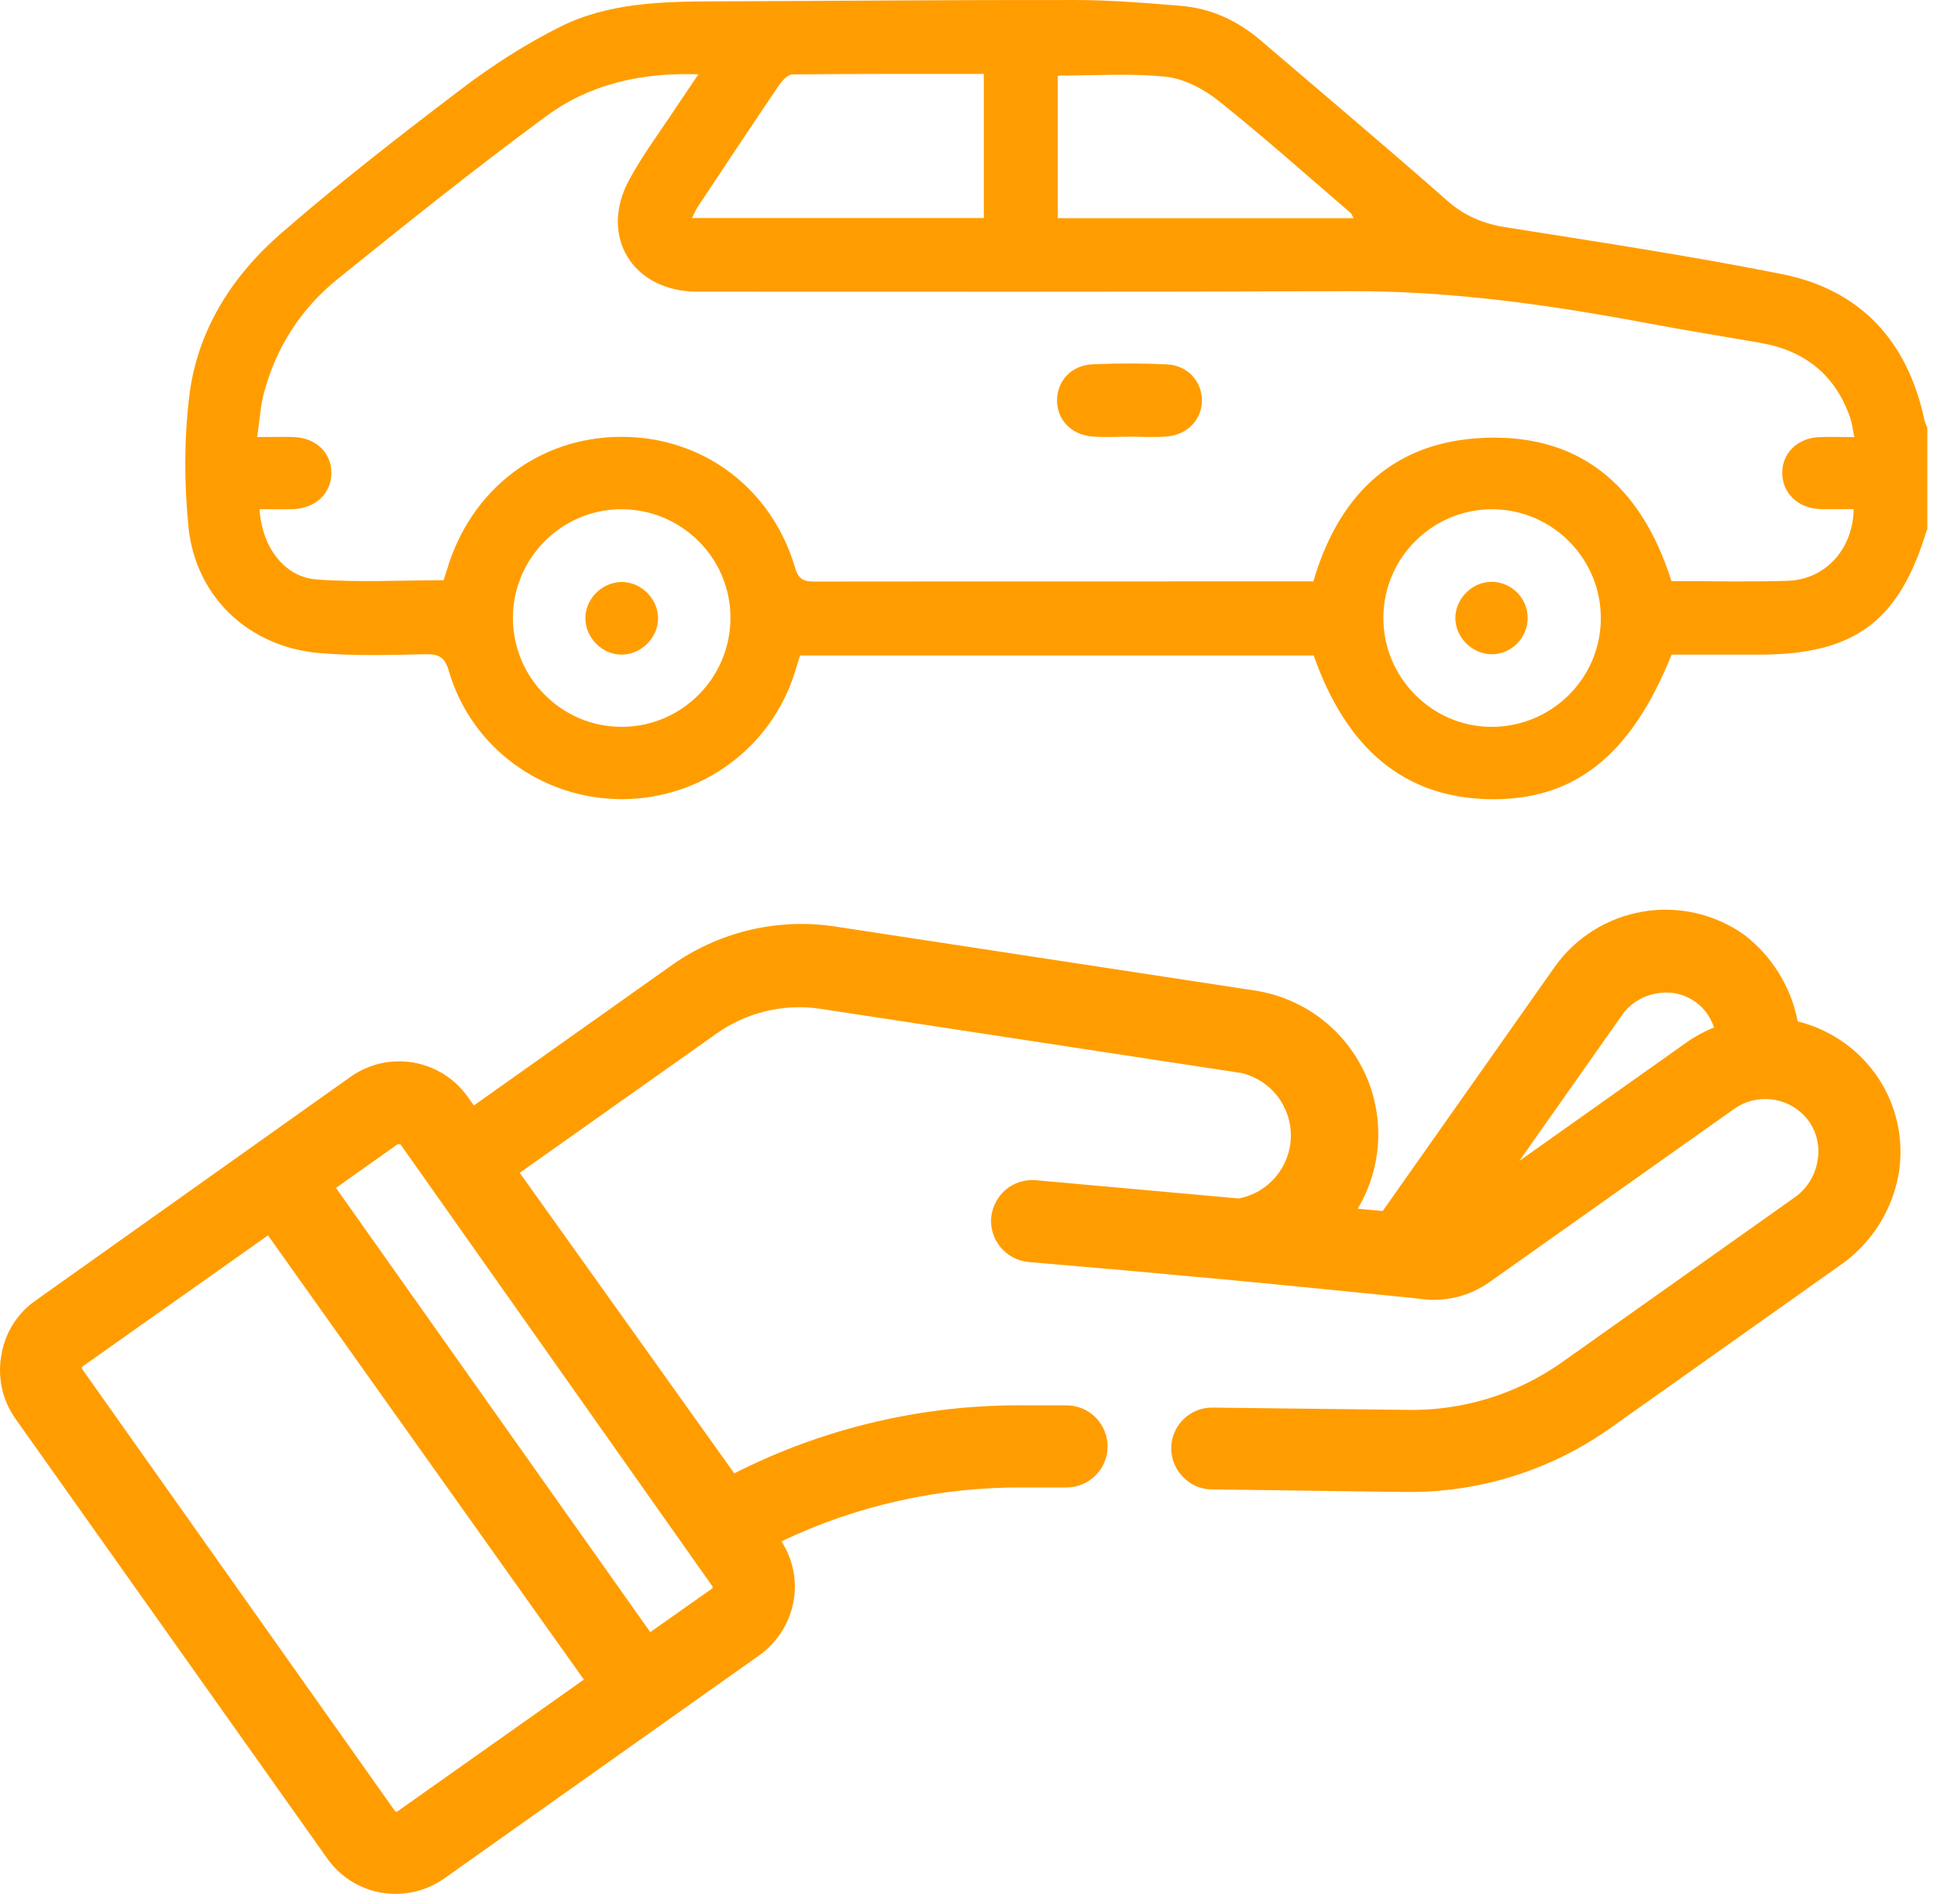 <svg width="115" height="113" viewBox="0 0 115 113" fill="none" xmlns="http://www.w3.org/2000/svg">
    <path d="M111.28 63.66C110.162 62.151 108.553 61.08 106.729 60.632C106.335 58.577 105.196 56.739 103.531 55.472C101.788 54.246 99.632 53.757 97.531 54.114C95.43 54.471 93.556 55.643 92.316 57.376L82.092 71.885L80.607 71.751C81.332 70.539 81.747 69.168 81.818 67.758C81.889 66.347 81.612 64.942 81.012 63.663C80.413 62.385 79.508 61.273 78.379 60.426C77.249 59.579 75.929 59.022 74.534 58.804L49.573 54.996C46.119 54.474 42.598 55.329 39.767 57.376L28.134 65.621L27.753 65.087C26.985 64.013 25.822 63.288 24.519 63.07C23.216 62.852 21.88 63.16 20.804 63.926L2.145 77.177C1.604 77.549 1.144 78.025 0.79 78.578C0.437 79.13 0.199 79.748 0.089 80.395C-0.037 81.052 -0.029 81.728 0.111 82.382C0.252 83.037 0.523 83.656 0.908 84.203L19.433 110.325C19.892 110.974 20.499 111.503 21.205 111.868C21.911 112.232 22.694 112.422 23.489 112.42C24.533 112.42 25.552 112.094 26.402 111.487L45.06 98.273C46.145 97.507 46.884 96.344 47.117 95.037C47.332 93.807 47.074 92.541 46.393 91.495C50.892 89.349 55.821 88.255 60.806 88.297H63.319C63.966 88.297 64.585 88.04 65.043 87.583C65.499 87.126 65.756 86.506 65.756 85.859C65.756 85.213 65.499 84.593 65.043 84.136C64.585 83.679 63.966 83.422 63.319 83.422H60.901C54.891 83.355 48.954 84.739 43.594 87.459L30.857 69.619L42.509 61.375C44.316 60.082 46.558 59.548 48.754 59.89L73.715 63.697C74.562 63.9 75.315 64.387 75.847 65.076C76.378 65.766 76.658 66.618 76.638 67.489C76.618 68.36 76.299 69.198 75.736 69.862C75.173 70.527 74.399 70.979 73.543 71.142L61.491 70.057C60.852 70.004 60.217 70.202 59.721 70.609C59.229 71.03 58.916 71.622 58.845 72.265C58.792 72.908 58.994 73.546 59.407 74.041C59.82 74.536 60.412 74.849 61.053 74.912L66.765 75.407C73.277 75.997 73.277 75.997 79.255 76.587L84.186 77.082C84.928 77.206 85.686 77.182 86.418 77.012C87.149 76.842 87.841 76.53 88.451 76.092L102.978 65.811C103.662 65.336 104.503 65.145 105.324 65.281C106.145 65.416 106.882 65.865 107.377 66.534C107.619 66.869 107.79 67.249 107.882 67.651C107.974 68.053 107.983 68.47 107.91 68.876C107.844 69.319 107.689 69.743 107.453 70.122C107.217 70.502 106.906 70.83 106.539 71.085L92.754 80.852C90.027 82.785 86.747 83.78 83.406 83.689L71.982 83.556C71.501 83.55 71.03 83.689 70.628 83.953C70.226 84.217 69.912 84.595 69.726 85.038C69.54 85.482 69.49 85.971 69.583 86.443C69.677 86.915 69.909 87.348 70.25 87.687C70.468 87.916 70.731 88.098 71.023 88.223C71.314 88.347 71.627 88.411 71.944 88.411L83.368 88.563C87.756 88.631 92.052 87.297 95.629 84.755L109.414 74.988C111.17 73.71 112.359 71.797 112.727 69.657C112.899 68.611 112.86 67.542 112.611 66.511C112.363 65.481 111.91 64.511 111.28 63.66V63.66ZM101.76 60.994C101.188 61.221 100.644 61.515 100.142 61.87L90.203 68.914L96.277 60.289C96.514 59.944 96.818 59.649 97.171 59.423C97.524 59.198 97.919 59.045 98.333 58.976C99.052 58.829 99.801 58.954 100.434 59.327C101.067 59.699 101.539 60.293 101.76 60.994V60.994ZM34.665 99.701L23.622 107.507C23.598 107.528 23.568 107.539 23.536 107.539C23.505 107.539 23.475 107.528 23.451 107.507L4.868 81.252V81.138L15.911 73.332L34.665 99.701ZM42.281 94.142C42.299 94.163 42.31 94.19 42.31 94.218C42.31 94.246 42.299 94.273 42.281 94.294L38.606 96.883L19.947 70.514L23.603 67.924C23.603 67.924 23.755 67.924 23.774 67.924L42.281 94.142Z" fill="#FF9D00"/>
    <path d="M114.431 31.439C114.431 31.439 114.386 31.49 114.375 31.523C112.744 36.897 110.093 38.859 104.445 38.859C102.702 38.859 100.953 38.859 99.244 38.859C96.818 44.894 93.422 47.556 88.361 47.438C83.408 47.326 79.956 44.496 77.994 38.909H47.498C47.397 39.245 47.29 39.587 47.184 39.929C45.772 44.407 41.636 47.433 36.923 47.438C32.177 47.438 27.979 44.379 26.651 39.839C26.41 39.021 26.074 38.819 25.278 38.836C23.16 38.876 21.03 38.948 18.929 38.763C14.765 38.394 11.61 35.429 11.19 31.282C10.932 28.721 10.927 26.087 11.235 23.532C11.7 19.643 13.751 16.415 16.648 13.888C20.117 10.867 23.76 8.037 27.425 5.258C29.257 3.868 31.23 2.601 33.286 1.576C36.144 0.158 39.316 0.091 42.454 0.08C49.588 0.057 56.716 -0.01 63.844 0.001C65.923 0.001 68.008 0.175 70.082 0.343C71.869 0.489 73.449 1.206 74.822 2.377C78.527 5.549 82.259 8.687 85.918 11.909C86.949 12.817 88.053 13.277 89.392 13.49C94.868 14.358 100.354 15.188 105.784 16.269C110.474 17.2 113.254 20.254 114.251 24.922C114.285 25.079 114.364 25.23 114.425 25.381V31.439H114.431ZM77.972 34.516C79.423 29.573 82.489 26.401 87.633 26.02C93.73 25.572 97.445 28.822 99.233 34.493C101.559 34.493 103.845 34.549 106.131 34.477C108.379 34.404 110.009 32.605 110.054 30.218C109.387 30.218 108.72 30.234 108.054 30.218C106.753 30.173 105.829 29.287 105.812 28.094C105.795 26.911 106.714 25.998 108.009 25.947C108.664 25.919 109.326 25.947 110.093 25.947C109.987 25.449 109.953 25.118 109.852 24.815C108.973 22.249 107.146 20.808 104.501 20.349C102.315 19.968 100.124 19.62 97.95 19.211C92.06 18.102 86.159 17.261 80.141 17.284C67.229 17.334 54.312 17.312 41.395 17.312C37.551 17.312 35.528 14.005 37.371 10.643C38.19 9.147 39.226 7.763 40.168 6.334C40.566 5.734 40.975 5.14 41.462 4.412C38.044 4.288 34.995 5.006 32.423 6.9C28.203 10.004 24.107 13.288 20.027 16.578C17.864 18.326 16.39 20.618 15.668 23.33C15.455 24.143 15.41 24.995 15.27 25.942C16.155 25.942 16.788 25.925 17.422 25.942C18.738 25.986 19.652 26.844 19.674 28.038C19.697 29.265 18.75 30.178 17.394 30.223C16.732 30.245 16.077 30.223 15.41 30.223C15.544 32.465 16.872 34.258 18.806 34.398C21.305 34.583 23.832 34.443 26.337 34.443C26.41 34.208 26.477 34.017 26.534 33.826C27.957 29.029 32.02 25.936 36.895 25.93C41.737 25.93 45.822 28.979 47.212 33.725C47.431 34.465 47.812 34.527 48.434 34.521C57.983 34.51 67.537 34.51 77.086 34.51H77.961L77.972 34.516ZM58.409 4.389C54.564 4.389 50.81 4.378 47.05 4.417C46.781 4.417 46.444 4.776 46.259 5.045C44.64 7.432 43.043 9.842 41.446 12.246C41.311 12.453 41.216 12.688 41.081 12.941H58.409V4.389V4.389ZM43.368 36.645C43.356 33.087 40.426 30.201 36.845 30.229C33.325 30.251 30.456 33.148 30.451 36.673C30.451 40.243 33.359 43.157 36.923 43.146C40.493 43.135 43.379 40.221 43.368 36.645ZM88.636 30.229C85.066 30.206 82.141 33.098 82.13 36.662C82.119 40.192 84.977 43.106 88.485 43.146C92.066 43.185 95.008 40.321 95.041 36.763C95.081 33.193 92.195 30.257 88.63 30.229H88.636ZM80.365 12.957C80.281 12.801 80.253 12.7 80.191 12.644C77.591 10.413 75.041 8.133 72.362 5.997C71.477 5.291 70.317 4.675 69.224 4.557C67.117 4.333 64.965 4.49 62.802 4.49V12.952H80.365V12.957Z" fill="#FF9D00"/>
    <path d="M66.977 25.924C66.271 25.924 65.565 25.969 64.859 25.913C63.598 25.812 62.757 24.921 62.757 23.767C62.757 22.612 63.603 21.682 64.864 21.626C66.338 21.559 67.823 21.559 69.297 21.631C70.496 21.693 71.331 22.612 71.359 23.716C71.387 24.854 70.535 25.801 69.297 25.907C68.529 25.975 67.75 25.919 66.983 25.919L66.977 25.924Z" fill="#FF9D00"/>
    <path d="M39.069 36.651C39.103 37.822 38.094 38.853 36.912 38.859C35.774 38.859 34.788 37.901 34.754 36.752C34.721 35.62 35.662 34.611 36.811 34.55C37.982 34.488 39.036 35.469 39.069 36.651Z" fill="#FF9D00"/>
    <path d="M90.698 36.707C90.687 37.867 89.734 38.826 88.591 38.837C87.414 38.848 86.394 37.834 86.405 36.668C86.417 35.491 87.459 34.494 88.63 34.539C89.79 34.583 90.709 35.547 90.698 36.707Z" fill="#FF9D00"/>
    </svg>
